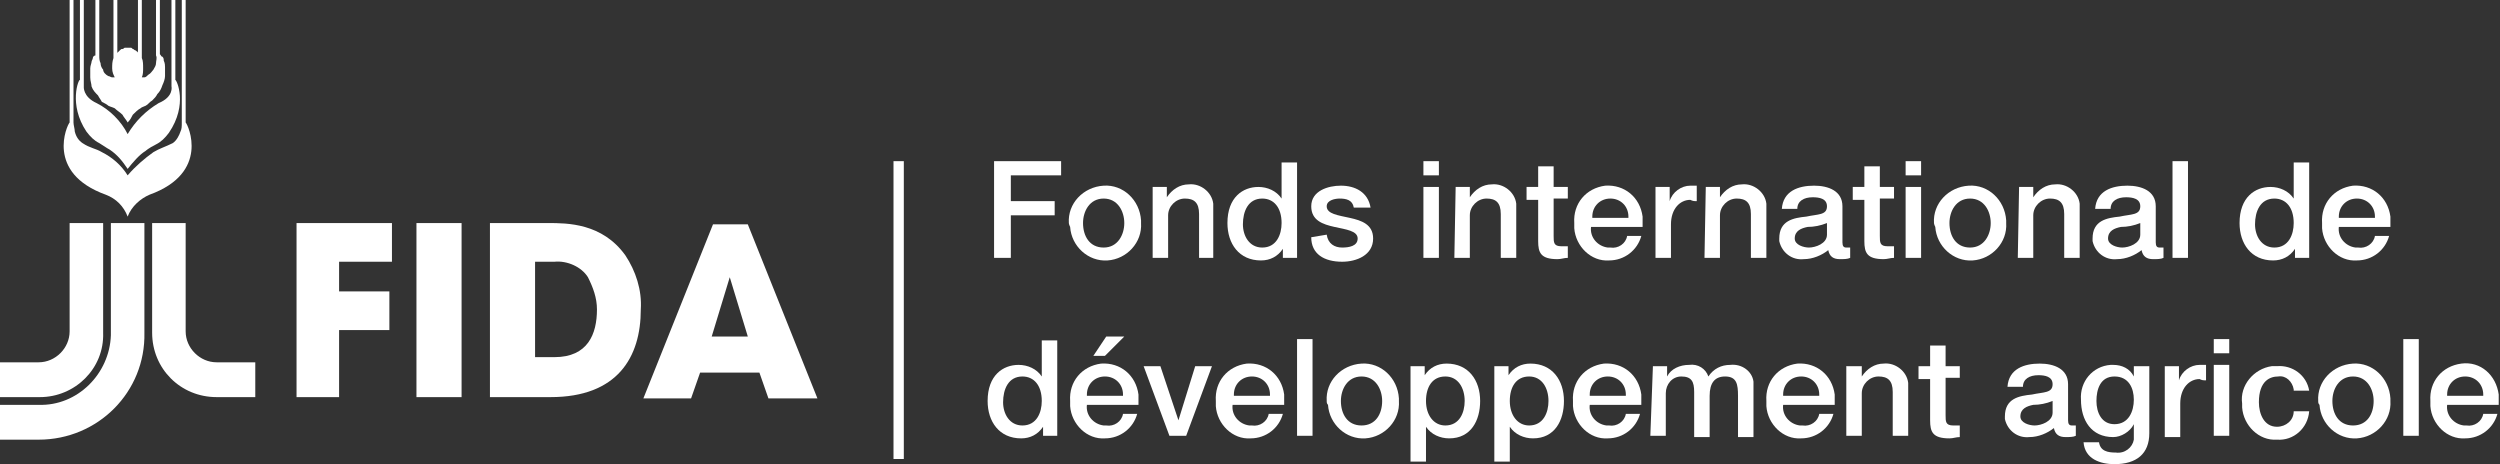 <?xml version="1.0" encoding="utf-8"?>
<!-- Generator: Adobe Illustrator 25.4.1, SVG Export Plug-In . SVG Version: 6.00 Build 0)  -->
<svg version="1.1" id="Layer_1" xmlns="http://www.w3.org/2000/svg" xmlns:xlink="http://www.w3.org/1999/xlink" x="0px" y="0px"
	 viewBox="0 0 193.9 36" style="enable-background:new 0 0 193.9 36;" xml:space="preserve">
<rect x="0" y="0" width="193.9" height="36" fill="#333333" stroke="none"/>
<style type="text/css">
	.st0{fill:#FFFFFF;}
</style>
<polygon class="st0" points="77.1,12.5 82.3,12.5 82.3,13.6 78.4,13.6 78.4,15.6 81.8,15.6 81.8,16.7 78.4,16.7 78.4,20 77.1,20 "/>
<path class="st0" d="M87.2,17.3c0-0.9-0.5-1.9-1.6-1.9s-1.6,1-1.6,1.9c0,1,0.5,1.9,1.6,1.9S87.2,18.2,87.2,17.3 M82.9,17.3
	c-0.1-1.5,1.1-2.8,2.7-2.9c1.5-0.1,2.8,1.1,2.9,2.7c0,0.1,0,0.1,0,0.2c0.1,1.5-1.1,2.8-2.6,2.9s-2.8-1.1-2.9-2.6
	C82.9,17.4,82.9,17.3,82.9,17.3"/>
<path class="st0" d="M89.4,14.5h1.1v0.8l0,0c0.4-0.6,1-1,1.7-1c0.9-0.1,1.8,0.6,1.9,1.5c0,0.1,0,0.2,0,0.4V20H93v-3.4
	c0-0.9-0.4-1.2-1.1-1.2s-1.3,0.6-1.3,1.3v0.1V20h-1.2V14.5z"/>
<path class="st0" d="M97.9,19.2c1.1,0,1.5-1,1.5-1.9c0-1.2-0.6-1.9-1.5-1.9c-1.1,0-1.5,1-1.5,2C96.4,18.3,96.9,19.2,97.9,19.2
	 M100.6,20h-1.1v-0.7l0,0c-0.4,0.6-1,0.9-1.7,0.9c-1.7,0-2.6-1.3-2.6-2.9c0-2,1.2-2.8,2.4-2.8c0.7,0,1.4,0.3,1.8,0.9l0,0v-2.8h1.2
	L100.6,20z"/>
<path class="st0" d="M102.9,18.2c0.1,0.7,0.6,1,1.2,1c0.5,0,1.2-0.1,1.2-0.7s-0.9-0.7-1.8-0.9c-0.9-0.2-1.8-0.5-1.8-1.6
	c0-1.2,1.3-1.6,2.3-1.6c1.1,0,2.1,0.5,2.3,1.7H105c-0.1-0.6-0.6-0.7-1.1-0.7c-0.3,0-1,0.1-1,0.6c0,0.6,0.9,0.7,1.8,0.9
	c0.9,0.2,1.8,0.5,1.8,1.6c0,1.3-1.3,1.8-2.4,1.8c-1.4,0-2.4-0.6-2.4-1.9L102.9,18.2z"/>
<path class="st0" d="M110.4,20h1.2v-5.5h-1.2V20z M110.4,13.6h1.2v-1.1h-1.2V13.6z"/>
<path class="st0" d="M112.9,14.5h1.1v0.8l0,0c0.4-0.6,1-1,1.7-1c0.9-0.1,1.8,0.6,1.9,1.5c0,0.1,0,0.2,0,0.4V20h-1.2v-3.4
	c0-0.9-0.4-1.2-1.1-1.2S114,16,114,16.7v0.1V20h-1.2L112.9,14.5z"/>
<path class="st0" d="M118.4,14.5h0.9v-1.6h1.2v1.6h1.1v0.9h-1.1v2.9c0,0.5,0,0.8,0.6,0.8c0.2,0,0.3,0,0.5,0V20
	c-0.3,0-0.5,0.1-0.8,0.1c-1.3,0-1.5-0.5-1.5-1.4v-3.2h-0.9C118.4,15.5,118.4,14.5,118.4,14.5z"/>
<path class="st0" d="M126.3,16.8c0-0.8-0.6-1.4-1.4-1.4s-1.4,0.6-1.4,1.4v0.1h2.8V16.8z M123.4,17.6c-0.1,0.8,0.5,1.5,1.3,1.6
	c0.1,0,0.1,0,0.2,0c0.6,0.1,1.2-0.3,1.3-0.9h1.1c-0.3,1.1-1.3,1.9-2.5,1.9c-1.4,0.1-2.6-1.1-2.7-2.5c0-0.1,0-0.3,0-0.4
	c-0.1-1.5,0.9-2.7,2.4-2.9c1.5-0.1,2.7,0.9,2.9,2.4c0,0.3,0,0.5,0,0.8H123.4z"/>
<path class="st0" d="M128.4,14.5h1.1v1.1l0,0c0.2-0.7,0.9-1.2,1.6-1.2c0.2,0,0.3,0,0.5,0v1.2c-0.2,0-0.3,0-0.5-0.1
	c-0.8,0-1.5,0.7-1.5,1.9V20h-1.2L128.4,14.5z"/>
<path class="st0" d="M132.3,14.5h1.1v0.8l0,0c0.4-0.6,1-1,1.7-1c0.9-0.1,1.8,0.6,1.9,1.5c0,0.1,0,0.2,0,0.4V20h-1.2v-3.4
	c0-0.9-0.4-1.2-1.1-1.2c-0.7,0-1.3,0.6-1.3,1.3v0.1V20h-1.2L132.3,14.5z"/>
<path class="st0" d="M141.7,17.3c-0.5,0.2-1,0.3-1.5,0.3c-0.5,0.1-1,0.3-1,0.9c0,0.5,0.7,0.7,1.1,0.7c0.5,0,1.4-0.3,1.4-1V17.3z
	 M142.9,18.8c0,0.3,0.1,0.4,0.3,0.4c0.1,0,0.2,0,0.3,0V20c-0.2,0.1-0.5,0.1-0.8,0.1c-0.5,0-0.8-0.2-0.9-0.7
	c-0.5,0.4-1.2,0.7-1.9,0.7c-0.9,0.1-1.7-0.5-1.9-1.4c0-0.1,0-0.1,0-0.2c0-1.4,1.1-1.6,2.1-1.7c0.9-0.2,1.6-0.1,1.6-0.8
	c0-0.6-0.6-0.7-1.1-0.7c-0.7,0-1.2,0.3-1.2,0.9h-1.2c0.1-1.4,1.3-1.8,2.5-1.8c1.1,0,2.2,0.4,2.2,1.6L142.9,18.8z"/>
<path class="st0" d="M143.7,14.5h0.9v-1.6h1.2v1.6h1.1v0.9h-1.1v2.9c0,0.5,0,0.8,0.6,0.8c0.2,0,0.3,0,0.5,0V20
	c-0.3,0-0.5,0.1-0.8,0.1c-1.3,0-1.5-0.5-1.5-1.4v-3.2h-0.9V14.5z"/>
<path class="st0" d="M147.8,20h1.2v-5.5h-1.2V20z M147.8,13.6h1.2v-1.1h-1.2V13.6z"/>
<path class="st0" d="M154.4,17.3c0-0.9-0.5-1.9-1.6-1.9s-1.6,1-1.6,1.9c0,1,0.5,1.9,1.6,1.9S154.4,18.2,154.4,17.3 M150,17.3
	c-0.1-1.5,1.1-2.8,2.7-2.9c1.5-0.1,2.8,1.1,2.9,2.7c0,0.1,0,0.1,0,0.2c0.1,1.5-1.1,2.8-2.6,2.9s-2.8-1.1-2.9-2.6
	C150,17.4,150,17.3,150,17.3"/>
<path class="st0" d="M156.6,14.5h1.1v0.8l0,0c0.4-0.6,1-1,1.7-1c0.9-0.1,1.8,0.6,1.9,1.5c0,0.1,0,0.2,0,0.4V20h-1.2v-3.4
	c0-0.9-0.4-1.2-1.1-1.2c-0.7,0-1.3,0.6-1.3,1.3v0.1V20h-1.2L156.6,14.5z"/>
<path class="st0" d="M166,17.3c-0.5,0.2-1,0.3-1.5,0.3c-0.5,0.1-1,0.3-1,0.9c0,0.5,0.7,0.7,1.1,0.7c0.5,0,1.4-0.3,1.4-1V17.3z
	 M167.2,18.8c0,0.3,0.1,0.4,0.3,0.4c0.1,0,0.2,0,0.3,0V20c-0.2,0.1-0.5,0.1-0.8,0.1c-0.5,0-0.8-0.2-0.9-0.7
	c-0.5,0.4-1.2,0.7-1.9,0.7c-0.9,0.1-1.7-0.5-1.9-1.4c0-0.1,0-0.1,0-0.2c0-1.4,1.1-1.6,2.1-1.7c0.9-0.2,1.6-0.1,1.6-0.8
	c0-0.6-0.6-0.7-1.1-0.7c-0.7,0-1.2,0.3-1.2,0.9h-1.2c0.1-1.4,1.3-1.8,2.5-1.8c1.1,0,2.2,0.4,2.2,1.6L167.2,18.8z"/>
<rect x="168.5" y="12.5" class="st0" width="1.2" height="7.5"/>
<path class="st0" d="M176.4,19.2c1.1,0,1.5-1,1.5-1.9c0-1.2-0.6-1.9-1.5-1.9c-1.1,0-1.5,1-1.5,2C174.9,18.3,175.4,19.2,176.4,19.2
	 M179.1,20H178v-0.7l0,0c-0.4,0.6-1,0.9-1.7,0.9c-1.7,0-2.6-1.3-2.6-2.9c0-2,1.2-2.8,2.4-2.8c0.7,0,1.4,0.3,1.8,0.9l0,0v-2.8h1.2
	L179.1,20L179.1,20z"/>
<path class="st0" d="M184.2,16.8c0-0.8-0.6-1.4-1.4-1.4c-0.8,0-1.4,0.6-1.4,1.4v0.1h2.8V16.8z M181.4,17.6c-0.1,0.8,0.5,1.5,1.3,1.6
	c0.1,0,0.1,0,0.2,0c0.6,0.1,1.2-0.3,1.3-0.9h1.1c-0.3,1.1-1.3,1.9-2.5,1.9c-1.4,0.1-2.6-1.1-2.7-2.5c0-0.1,0-0.3,0-0.4
	c-0.1-1.5,0.9-2.7,2.4-2.9c1.5-0.1,2.7,0.9,2.9,2.4c0,0.3,0,0.5,0,0.8H181.4z"/>
<path class="st0" d="M79.3,33c1.1,0,1.5-1,1.5-1.9c0-1.2-0.6-1.9-1.5-1.9c-1.1,0-1.5,1-1.5,2C77.8,32.1,78.3,33,79.3,33 M82,33.8
	h-1.1v-0.7l0,0c-0.4,0.6-1,0.9-1.7,0.9c-1.7,0-2.6-1.3-2.6-2.9c0-2,1.2-2.8,2.4-2.8c0.7,0,1.4,0.3,1.8,0.9l0,0v-2.8H82V33.8z"/>
<path class="st0" d="M85.8,26.1h1.4l-1.5,1.5h-0.9L85.8,26.1z M87.1,30.6c0-0.8-0.6-1.4-1.4-1.4s-1.4,0.6-1.4,1.4v0.1h2.8V30.6z
	 M84.3,31.4c-0.1,0.8,0.5,1.5,1.3,1.6c0.1,0,0.1,0,0.2,0c0.6,0.1,1.2-0.3,1.3-0.9h1.1c-0.3,1.1-1.3,1.9-2.5,1.9
	c-1.4,0.1-2.6-1.1-2.7-2.5c0-0.1,0-0.3,0-0.4c-0.1-1.5,0.9-2.7,2.4-2.9c1.5-0.1,2.7,0.9,2.9,2.4c0,0.3,0,0.5,0,0.8H84.3z"/>
<polygon class="st0" points="88.7,28.4 90,28.4 91.4,32.6 91.4,32.6 92.7,28.4 94,28.4 92,33.8 90.7,33.8 "/>
<path class="st0" d="M98.5,30.6c0-0.8-0.6-1.4-1.4-1.4s-1.4,0.6-1.4,1.4v0.1h2.8V30.6z M95.6,31.4c-0.1,0.8,0.5,1.5,1.3,1.6
	c0.1,0,0.1,0,0.2,0c0.6,0.1,1.2-0.3,1.3-0.9h1.1C99.2,33.2,98.2,34,97,34c-1.4,0.1-2.6-1.1-2.7-2.5c0-0.1,0-0.3,0-0.4
	c-0.1-1.5,0.9-2.7,2.4-2.9c1.5-0.1,2.7,0.9,2.9,2.4c0,0.3,0,0.5,0,0.8H95.6z"/>
<rect x="100.6" y="26.3" class="st0" width="1.2" height="7.5"/>
<path class="st0" d="M107.2,31.1c0-0.9-0.5-1.9-1.6-1.9s-1.6,1-1.6,1.9c0,1,0.5,1.9,1.6,1.9S107.2,32.1,107.2,31.1 M102.9,31.1
	c-0.1-1.5,1.1-2.8,2.7-2.9c1.5-0.1,2.8,1.1,2.9,2.7c0,0.1,0,0.1,0,0.2c0.1,1.5-1.1,2.8-2.6,2.9c-1.5,0.1-2.8-1.1-2.9-2.6
	C102.9,31.3,102.9,31.2,102.9,31.1"/>
<path class="st0" d="M112.1,29.2c-1,0-1.5,0.8-1.5,1.9s0.6,1.9,1.5,1.9c1.1,0,1.5-1,1.5-1.9C113.6,30.1,113.1,29.2,112.1,29.2
	 M109.4,28.4h1.1v0.7l0,0c0.4-0.6,1-0.9,1.7-0.9c1.7,0,2.6,1.3,2.6,2.9c0,1.5-0.7,2.9-2.4,2.9c-0.7,0-1.4-0.3-1.8-0.9l0,0v2.7h-1.2
	L109.4,28.4z"/>
<path class="st0" d="M118.6,29.2c-1,0-1.5,0.8-1.5,1.9s0.6,1.9,1.5,1.9c1.1,0,1.5-1,1.5-1.9C120.1,30.1,119.6,29.2,118.6,29.2
	 M115.9,28.4h1.1v0.7l0,0c0.4-0.6,1-0.9,1.7-0.9c1.7,0,2.6,1.3,2.6,2.9c0,1.5-0.7,2.9-2.4,2.9c-0.7,0-1.4-0.3-1.8-0.9l0,0v2.7h-1.2
	L115.9,28.4z"/>
<path class="st0" d="M126.1,30.6c0-0.8-0.6-1.4-1.4-1.4s-1.4,0.6-1.4,1.4v0.1h2.8V30.6z M123.3,31.4c-0.1,0.8,0.5,1.5,1.3,1.6
	c0.1,0,0.1,0,0.2,0c0.6,0.1,1.2-0.3,1.3-0.9h1.1c-0.3,1.1-1.3,1.9-2.5,1.9c-1.4,0.1-2.6-1.1-2.7-2.5c0-0.1,0-0.3,0-0.4
	c-0.1-1.5,0.9-2.7,2.4-2.9c1.5-0.1,2.7,0.9,2.9,2.4c0,0.3,0,0.5,0,0.8H123.3z"/>
<path class="st0" d="M128.2,28.4h1.1v0.8l0,0c0.3-0.6,1-0.9,1.7-0.9c0.7-0.1,1.3,0.3,1.5,0.9c0.4-0.6,1-0.9,1.7-0.9
	c0.9-0.1,1.7,0.5,1.8,1.3c0,0.2,0,0.3,0,0.5v3.8h-1.2v-3.2c0-0.9-0.1-1.5-1-1.5c-0.8,0-1.2,0.5-1.2,1.5v3.2h-1.2v-3.5
	c0-0.8-0.2-1.2-1-1.2c-0.7,0-1.2,0.6-1.2,1.3v0.1v3.2H128L128.2,28.4z"/>
<path class="st0" d="M141.1,30.6c0-0.8-0.6-1.4-1.4-1.4c-0.8,0-1.4,0.6-1.4,1.4v0.1h2.8V30.6z M138.3,31.4c-0.1,0.8,0.5,1.5,1.3,1.6
	c0.1,0,0.1,0,0.2,0c0.6,0.1,1.2-0.3,1.3-0.9h1.1c-0.3,1.1-1.3,1.9-2.5,1.9c-1.4,0.1-2.6-1.1-2.7-2.5c0-0.1,0-0.3,0-0.4
	c-0.1-1.5,0.9-2.7,2.4-2.9c1.5-0.1,2.7,0.9,2.9,2.4c0,0.3,0,0.5,0,0.8H138.3z"/>
<path class="st0" d="M143.3,28.4h1.1v0.8l0,0c0.4-0.6,1-1,1.7-1c0.9-0.1,1.8,0.6,1.9,1.5c0,0.1,0,0.2,0,0.4v3.7h-1.2v-3.4
	c0-0.9-0.4-1.2-1.1-1.2c-0.7,0-1.3,0.6-1.3,1.3v0.1v3.2h-1.2v-5.4H143.3z"/>
<path class="st0" d="M148.8,28.4h0.9v-1.6h1.2v1.6h1.1v0.9h-1.1v2.9c0,0.5,0,0.8,0.6,0.8c0.2,0,0.3,0,0.5,0v0.9
	c-0.3,0-0.5,0.1-0.8,0.1c-1.3,0-1.5-0.5-1.5-1.4v-3.2h-0.9V28.4z"/>
<path class="st0" d="M159.2,31.1c-0.5,0.2-1,0.3-1.5,0.3c-0.5,0.1-1,0.3-1,0.9c0,0.5,0.7,0.7,1.1,0.7c0.5,0,1.4-0.3,1.4-1V31.1z
	 M160.4,32.6c0,0.3,0.1,0.4,0.3,0.4c0.1,0,0.2,0,0.3,0v0.8c-0.2,0.1-0.5,0.1-0.8,0.1c-0.5,0-0.8-0.2-0.9-0.7
	c-0.5,0.4-1.2,0.7-1.9,0.7c-0.9,0.1-1.7-0.5-1.9-1.4c0-0.1,0-0.1,0-0.2c0-1.4,1.1-1.6,2.1-1.7c0.9-0.2,1.6-0.1,1.6-0.8
	c0-0.6-0.6-0.7-1.1-0.7c-0.7,0-1.2,0.3-1.2,0.9h-1.2c0.1-1.4,1.3-1.8,2.5-1.8c1.1,0,2.2,0.4,2.2,1.6L160.4,32.6z"/>
<path class="st0" d="M165.5,31c0-0.9-0.4-1.8-1.5-1.8s-1.4,1-1.4,1.9s0.4,1.8,1.4,1.8C165.1,32.9,165.5,31.9,165.5,31 M166.7,33.6
	c0,1.6-1,2.4-2.7,2.4c-1.1,0-2.3-0.4-2.4-1.7h1.2c0.1,0.7,0.7,0.8,1.3,0.8c0.7,0.1,1.3-0.4,1.4-1c0-0.1,0-0.2,0-0.4v-0.8l0,0
	c-0.3,0.6-1,1-1.6,1c-1.7,0-2.5-1.3-2.5-2.9c-0.1-1.4,0.9-2.6,2.3-2.7c0.1,0,0.1,0,0.2,0c0.7,0,1.3,0.3,1.6,0.9l0,0v-0.8h1.2V33.6z"
	/>
<path class="st0" d="M167.9,28.4h1.1v1.1l0,0c0.2-0.7,0.9-1.2,1.6-1.2c0.2,0,0.3,0,0.5,0v1.2c-0.2,0-0.3,0-0.5-0.1
	c-0.8,0-1.5,0.7-1.5,1.9v2.6h-1.2L167.9,28.4z"/>
<path class="st0" d="M171.7,33.8h1.2v-5.5h-1.2V33.8z M171.7,27.4h1.2v-1.1h-1.2V27.4z"/>
<path class="st0" d="M177.9,30.2c-0.1-0.6-0.6-1.1-1.2-1c-0.6,0-1.5,0.3-1.5,2c0,0.9,0.4,1.9,1.4,1.9c0.7,0,1.3-0.5,1.3-1.2h1.2
	c-0.1,1.3-1.2,2.3-2.5,2.2l0,0c-1.4,0.1-2.6-1.1-2.7-2.5c0-0.1,0-0.2,0-0.3c-0.2-1.4,0.9-2.7,2.3-2.9c0.1,0,0.3,0,0.4,0
	c1.2-0.1,2.3,0.7,2.5,1.9l0,0h-1.2V30.2z"/>
<path class="st0" d="M184.1,31.1c0-0.9-0.5-1.9-1.6-1.9s-1.6,1-1.6,1.9c0,1,0.5,1.9,1.6,1.9S184.1,32.1,184.1,31.1 M179.8,31.1
	c-0.1-1.5,1.1-2.8,2.7-2.9c1.5-0.1,2.8,1.1,2.9,2.7c0,0.1,0,0.1,0,0.2c0.1,1.5-1.1,2.8-2.6,2.9s-2.8-1.1-2.9-2.6
	C179.8,31.3,179.8,31.2,179.8,31.1"/>
<rect x="186.4" y="26.3" class="st0" width="1.2" height="7.5"/>
<path class="st0" d="M192.6,30.6c0-0.8-0.6-1.4-1.4-1.4c-0.8,0-1.4,0.6-1.4,1.4v0.1h2.8V30.6z M189.8,31.4c-0.1,0.8,0.5,1.5,1.3,1.6
	c0.1,0,0.1,0,0.2,0c0.6,0.1,1.2-0.3,1.3-0.9h1.1c-0.3,1.1-1.3,1.9-2.5,1.9c-1.4,0.1-2.6-1.1-2.7-2.5c0-0.1,0-0.3,0-0.4
	c-0.1-1.5,0.9-2.7,2.4-2.9s2.7,0.9,2.9,2.4c0,0.3,0,0.5,0,0.8H189.8z"/>
<rect x="69.3" y="12.5" class="st0" width="0.8" height="23.1"/>
<path class="st0" d="M56.6,21.5L56.6,21.5l1.4,4.6h-2.8L56.6,21.5z M58.9,28.9l0.7,2h3.8L58,17.4h-2.7l-5.4,13.5h3.7l0.7-2H58.9z
	 M41.5,20.3H43c1-0.1,2.1,0.4,2.6,1.2c0.4,0.8,0.7,1.6,0.7,2.5c0,1.9-0.7,3.7-3.3,3.7h-1.5V20.3z M38,30.8h4.7c5.2,0,7-3.1,7-6.8
	c0.1-1.5-0.4-3-1.2-4.2c-1.8-2.5-4.5-2.5-6-2.5H38V30.8z M32.3,30.8h3.5V17.3h-3.5V30.8z M23,30.8h3.3v-5.2h3.9v-3h-3.9v-2.3h4.1v-3
	H23V30.8z"/>
<path class="st0" d="M14.2,9.5"/>
<path class="st0" d="M5.6,9.5"/>
<path class="st0" d="M9.9,9.5C9.8,9.3,9.6,9.1,9.5,8.9C9.3,8.7,9.1,8.6,8.9,8.4C8.7,8.3,8.6,8.3,8.4,8.2C8.3,8.1,8.1,8,7.9,7.9
	C7.8,7.7,7.7,7.6,7.6,7.4C7.4,7.2,7.2,7,7.1,6.7C7.1,6.5,7,6.3,7,6c0-0.2,0-0.5,0-0.7s0.1-0.4,0.1-0.5s0.1-0.2,0.1-0.3
	c0-0.1,0.1-0.2,0.2-0.2V0h0.3v4.3c0,0.2,0,0.4,0.1,0.6c0,0.2,0.1,0.4,0.2,0.5c0,0.2,0.2,0.4,0.4,0.5C8.5,5.9,8.6,6,8.7,6
	c0.1,0,0.1,0,0.2,0C8.8,5.8,8.7,5.6,8.7,5.3c0-0.3,0-0.5,0.1-0.8V0h0.3v4.1l0,0l0,0C9.2,4,9.2,4,9.3,3.9s0.1-0.1,0.2-0.1
	c0.1,0,0.1-0.1,0.2-0.1c0.1,0,0.2,0,0.2,0c0.1,0,0.2,0,0.2,0c0.1,0,0.1,0,0.2,0.1c0.1,0,0.1,0.1,0.2,0.1C10.6,4,10.7,4,10.7,4.1l0,0
	l0,0V0H11v4.5c0.1,0.2,0.1,0.5,0.1,0.8c0,0.2,0,0.5-0.1,0.7c0.1,0,0.1,0,0.2,0c0.1,0,0.2-0.1,0.3-0.2c0.2-0.1,0.3-0.3,0.4-0.4
	c0.1-0.2,0.2-0.3,0.2-0.5s0.1-0.4,0-0.6V0h0.3v4.2c0.1,0.1,0.1,0.2,0.2,0.2c0.1,0.1,0.1,0.2,0.1,0.3c0.1,0.2,0.1,0.4,0.1,0.5
	c0,0.2,0,0.5,0,0.7s-0.1,0.5-0.2,0.7c-0.1,0.3-0.2,0.5-0.4,0.7c-0.1,0.2-0.2,0.3-0.4,0.5c-0.2,0.1-0.3,0.3-0.5,0.4
	c-0.2,0.1-0.3,0.1-0.4,0.2c-0.2,0.1-0.4,0.3-0.6,0.5C10.2,9.1,10.1,9.3,9.9,9.5"/>
<path class="st0" d="M9.9,13.1c-0.4-0.6-0.8-1.1-1.4-1.5c0,0-0.2-0.1-0.8-0.5c-0.4-0.2-0.7-0.5-1-0.9c-1.4-2.1-0.6-4.1-0.5-4l0,0
	l0,0V0h0.3v6.7c0,0-0.1,0.8,1,1.3c1,0.5,1.9,1.4,2.4,2.4c0.6-1,1.4-1.8,2.4-2.4c1.2-0.5,1-1.3,1-1.3V0h0.3v6.2l0,0l0,0
	c0.1,0,1,1.9-0.5,4.1c-0.3,0.4-0.6,0.7-1,0.9c-0.6,0.3-0.8,0.5-0.8,0.5C10.8,12,10.3,12.6,9.9,13.1"/>
<path class="st0" d="M9.9,16.8C9.6,16,9,15.4,8.2,15.1c-4.7-1.7-3-5.4-2.8-5.6V0h0.3v9.5c0,0.2,0.1,0.5,0.1,0.7
	c0.1,0.4,0.3,0.7,0.6,0.9c0.6,0.4,1,0.4,1.5,0.7c0.8,0.4,1.5,1,2,1.8c0.6-0.7,1.3-1.3,2-1.8c0.5-0.3,0.9-0.4,1.5-0.7
	c0.3-0.2,0.5-0.6,0.6-0.9c0.1-0.2,0.1-0.4,0.1-0.7V0h0.3v9.5c0.2,0.2,1.9,3.9-2.8,5.6C10.9,15.4,10.2,16,9.9,16.8"/>
<path class="st0" d="M3.1,30.8H0v-2.7h3c1.3,0,2.4-1.1,2.4-2.4v-8.4H8v8.5C8.1,28.6,5.8,30.8,3.1,30.8L3.1,30.8"/>
<path class="st0" d="M16.8,30.8h3v-2.7h-3c-1.3,0-2.4-1.1-2.4-2.4v-8.4h-2.6v8.5C11.8,28.6,14,30.8,16.8,30.8L16.8,30.8"/>
<path class="st0" d="M3,34.1H0v-2.7h3C6,31.5,8.5,29,8.6,26c0-0.1,0-0.2,0-0.3v-8.4h2.6v8.5C11.3,30.4,7.6,34.1,3,34.1L3,34.1"/>
</svg>
